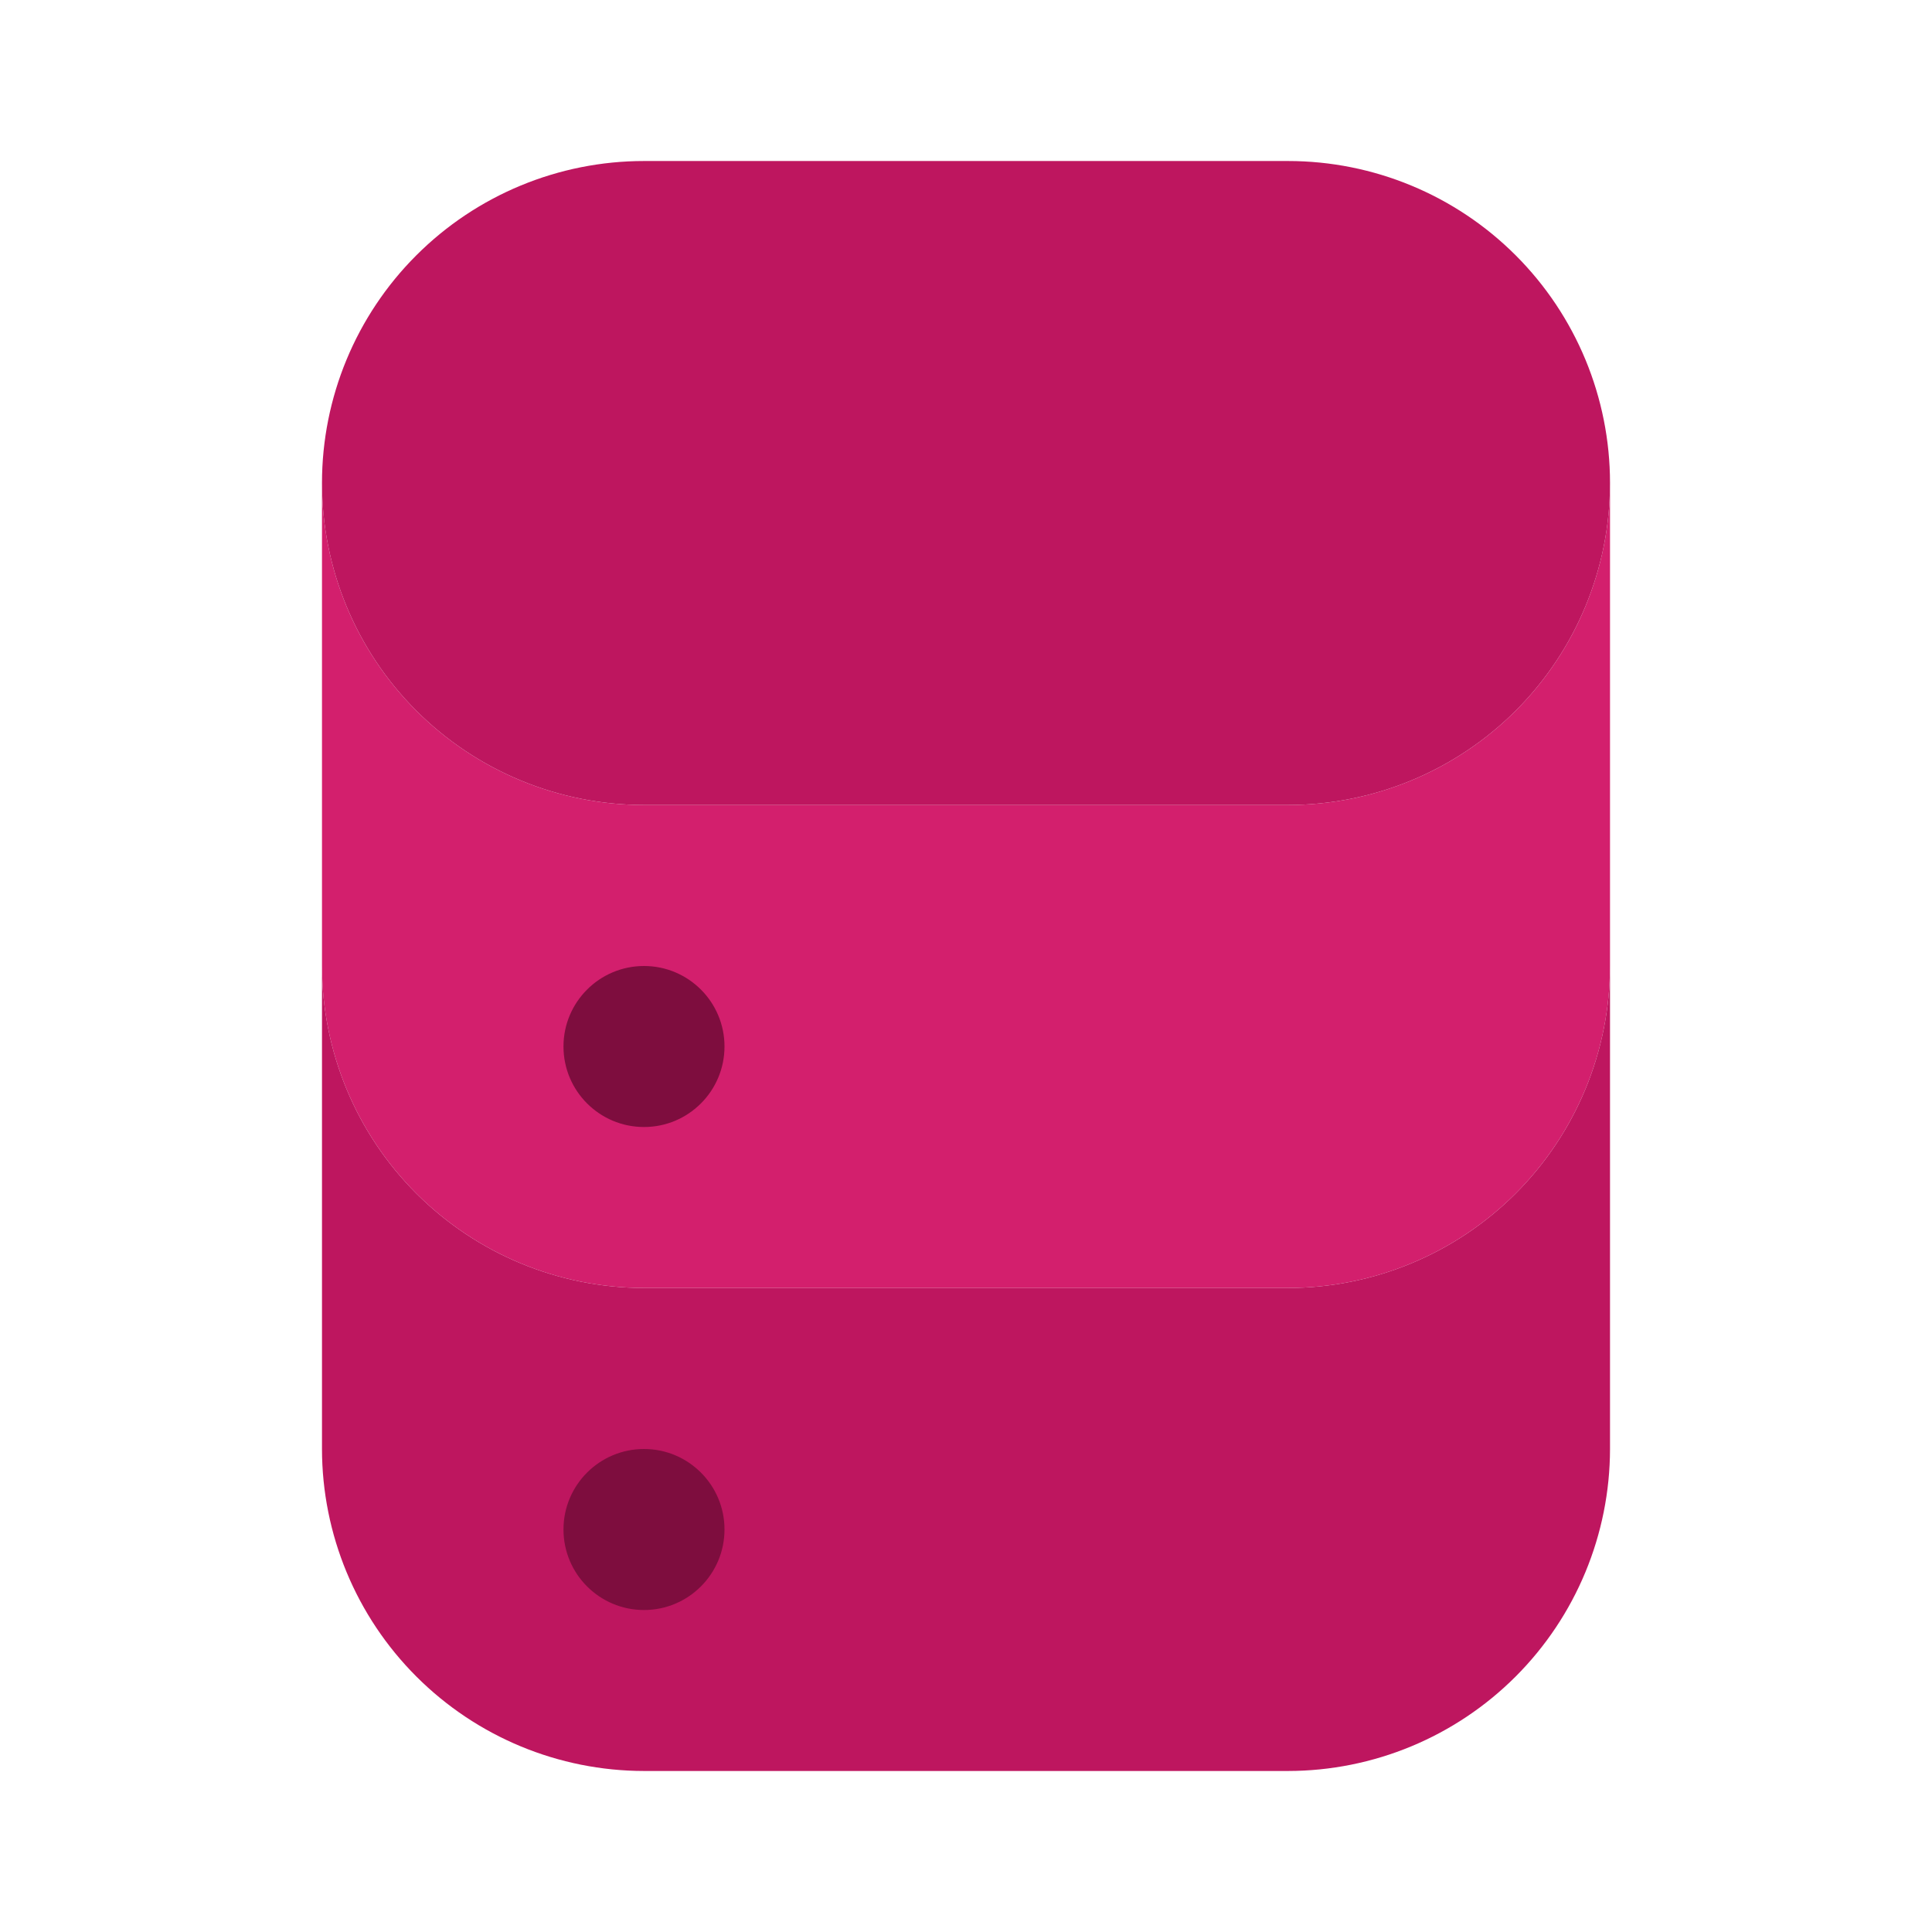 <svg width="50" height="50" viewBox="0 0 50 50" fill="none" xmlns="http://www.w3.org/2000/svg">
  <path
    d="M33.333 20.833H16.667C14.456 20.833 12.337 19.955 10.774 18.393C9.211 16.83 8.333 14.71 8.333 12.5V25C8.335 27.209 9.214 29.328 10.777 30.89C12.339 32.452 14.457 33.331 16.667 33.333H33.333C35.543 33.331 37.661 32.452 39.223 30.89C40.786 29.328 41.664 27.209 41.667 25V12.5C41.667 14.71 40.789 16.83 39.226 18.393C37.663 19.955 35.543 20.833 33.333 20.833Z"
    fill="#D31F6D"
  />
  <path
    d="M33.333 33.333H16.667C14.457 33.331 12.339 32.452 10.777 30.89C9.214 29.328 8.335 27.209 8.333 25V37.5C8.335 39.709 9.214 41.828 10.777 43.39C12.339 44.952 14.457 45.831 16.667 45.833H33.333C35.543 45.831 37.661 44.952 39.223 43.39C40.786 41.828 41.664 39.709 41.667 37.5V25C41.664 27.209 40.786 29.328 39.223 30.89C37.661 32.452 35.543 33.331 33.333 33.333Z"
    fill="#BE165F"
  />
  <path
    d="M33.333 20.833H16.667C14.456 20.833 12.337 19.955 10.774 18.393C9.211 16.83 8.333 14.71 8.333 12.5C8.333 10.29 9.211 8.17 10.774 6.608C12.337 5.045 14.456 4.167 16.667 4.167H33.333C35.543 4.167 37.663 5.045 39.226 6.608C40.789 8.17 41.667 10.29 41.667 12.5C41.667 14.71 40.789 16.83 39.226 18.393C37.663 19.955 35.543 20.833 33.333 20.833Z"
    fill="#BE165F"
  />
  <path
    d="M16.667 29.167C17.817 29.167 18.75 28.234 18.75 27.083C18.75 25.933 17.817 25 16.667 25C15.516 25 14.583 25.933 14.583 27.083C14.583 28.234 15.516 29.167 16.667 29.167Z"
    fill="#7E0D3E"
  />
  <path
    d="M16.667 41.667C17.817 41.667 18.75 40.734 18.75 39.583C18.75 38.433 17.817 37.5 16.667 37.5C15.516 37.5 14.583 38.433 14.583 39.583C14.583 40.734 15.516 41.667 16.667 41.667Z"
    fill="#7E0D3E"
  />
</svg>
